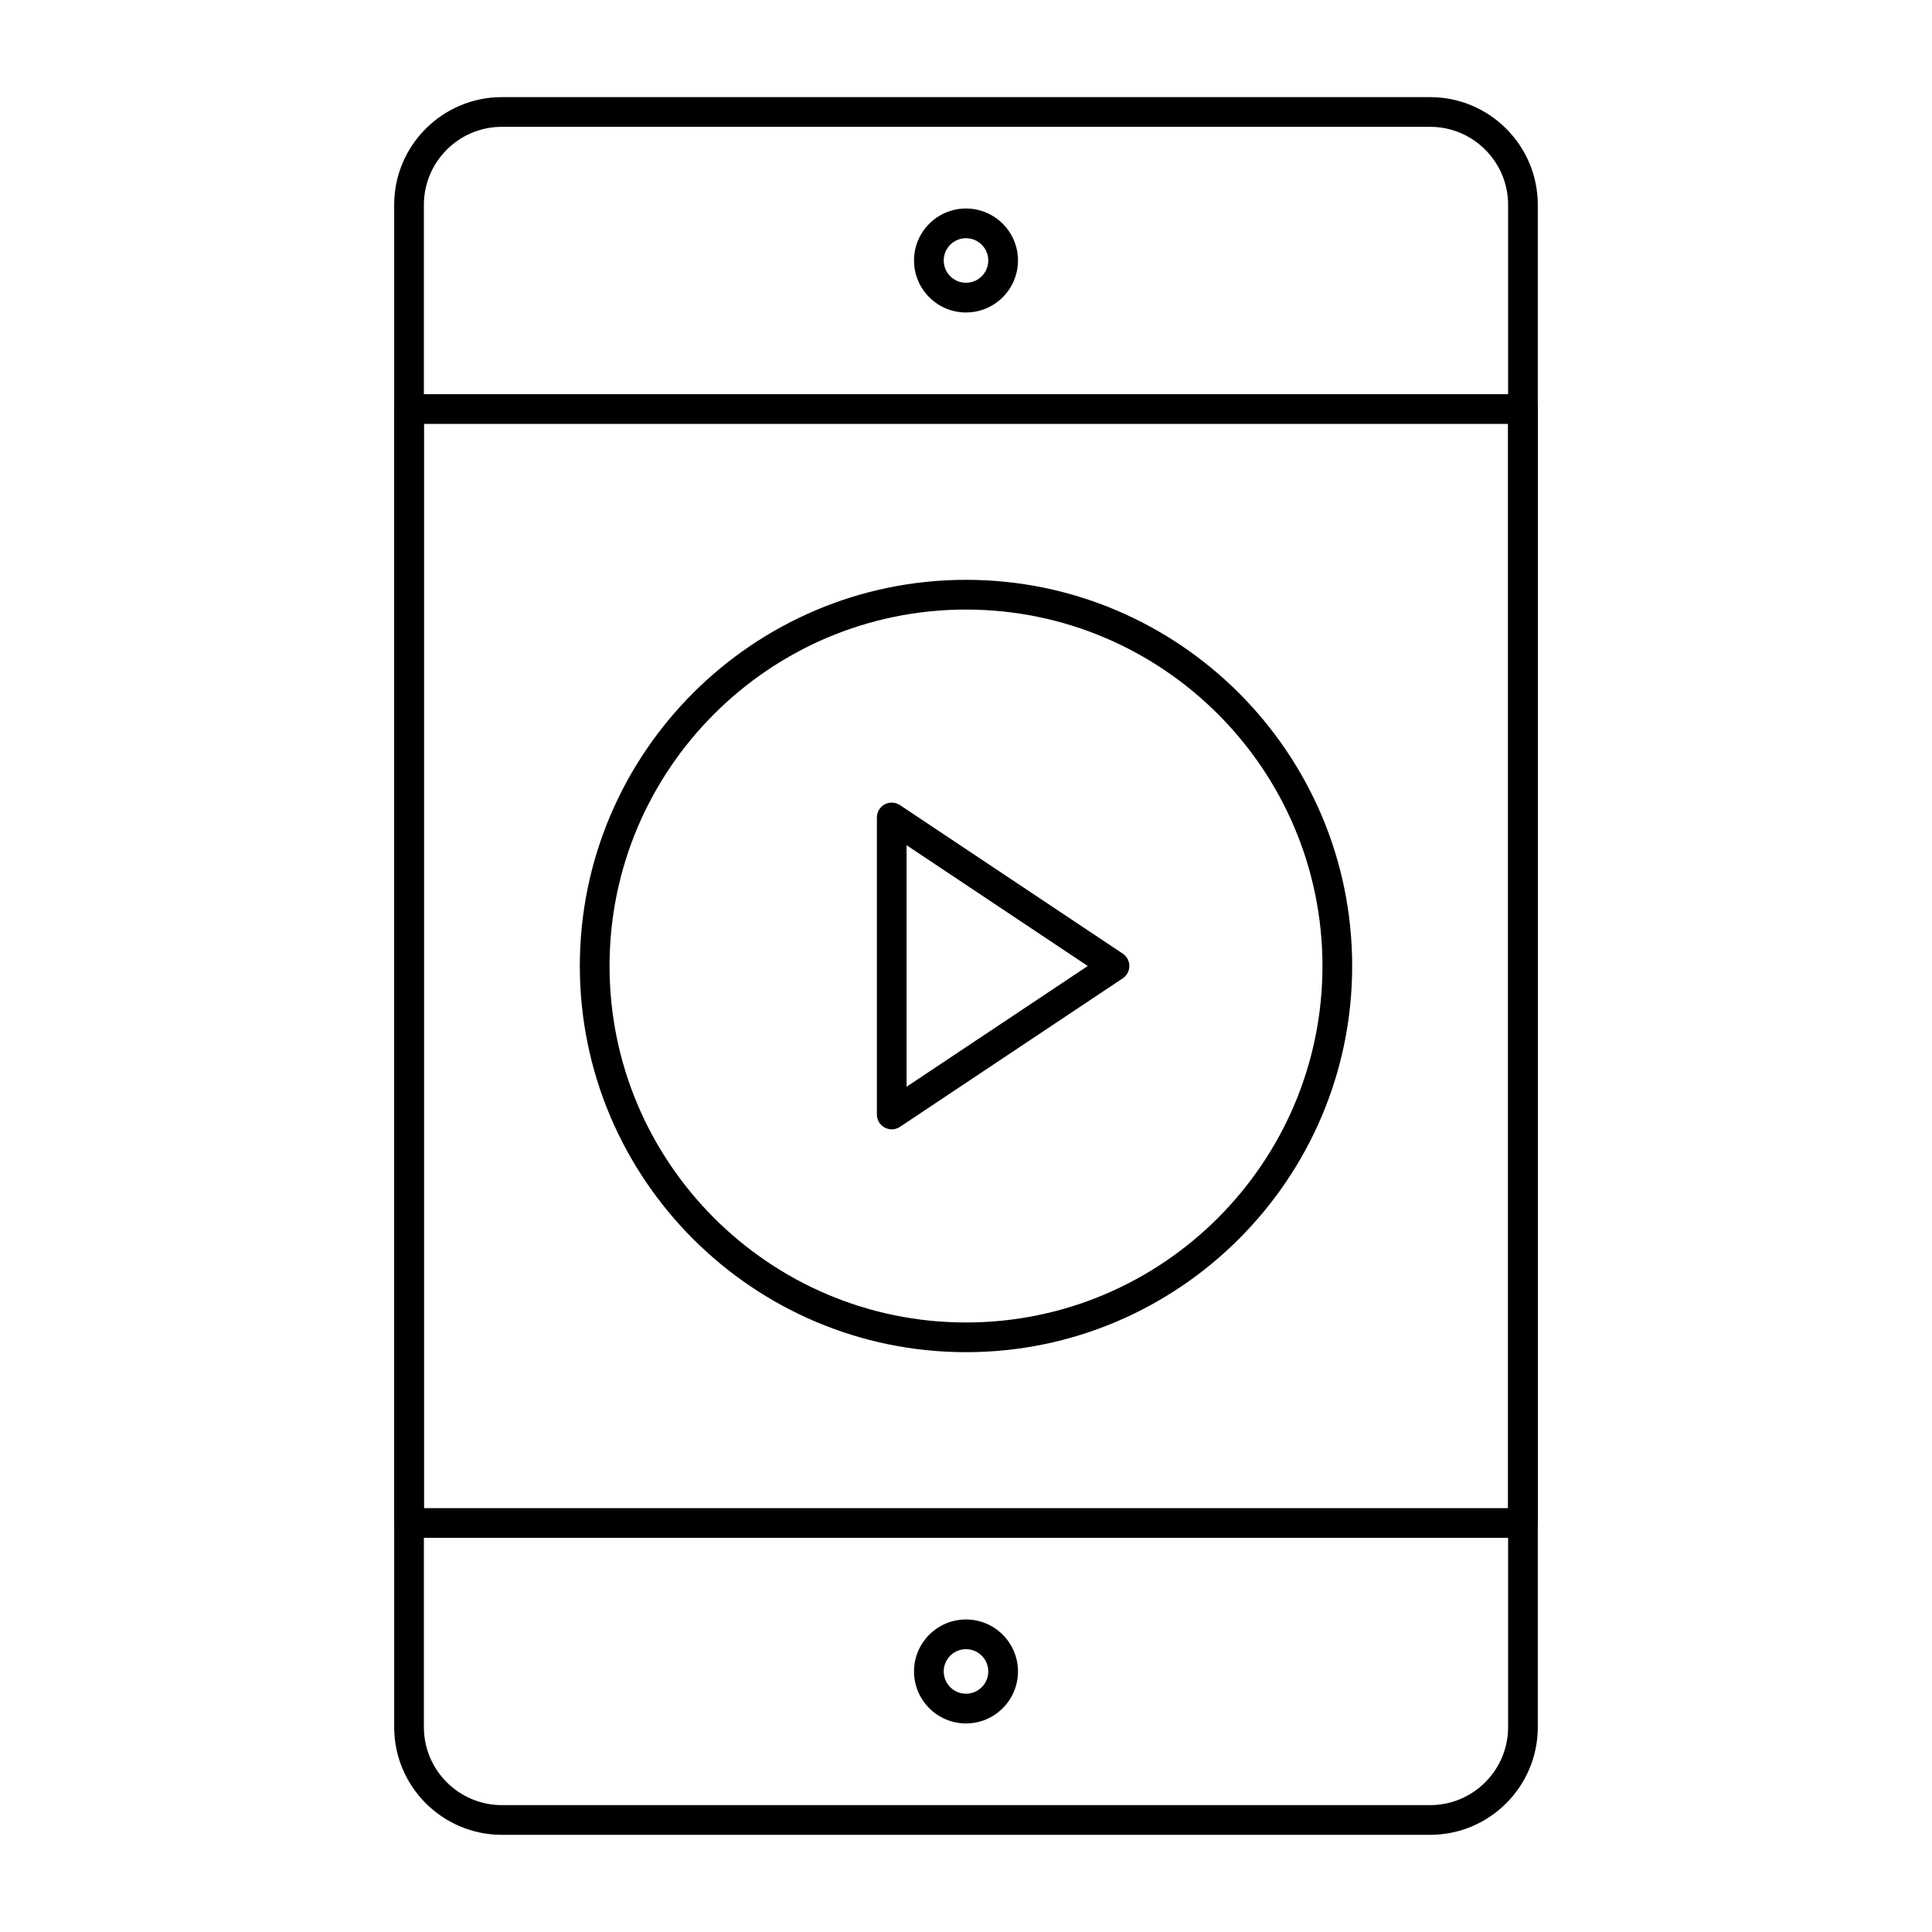 <?xml version="1.0" encoding="UTF-8"?>
<!-- Uploaded to: SVG Repo, www.svgrepo.com, Generator: SVG Repo Mixer Tools -->
<svg fill="#000000" width="800px" height="800px" version="1.1" viewBox="144 144 512 512" xmlns="http://www.w3.org/2000/svg">
 <g>
  <path d="m523 630.25h-246c-15.734 0-28.535-12.801-28.535-28.535l-0.004-403.44c0-15.734 12.801-28.535 28.535-28.535h246c15.734 0 28.535 12.801 28.535 28.535v403.44c0.004 15.734-12.797 28.535-28.531 28.535zm-246-452.64c-11.395 0-20.664 9.27-20.664 20.664v403.44c0 11.395 9.27 20.664 20.664 20.664h246c11.395 0 20.664-9.27 20.664-20.664v-403.44c0-11.395-9.27-20.664-20.664-20.664z"/>
  <path d="m547.6 551.54h-295.2c-2.172 0-3.938-1.762-3.938-3.938v-295.2c0-2.172 1.762-3.938 3.938-3.938h295.2c2.172 0 3.938 1.762 3.938 3.938v295.2c0 2.176-1.762 3.938-3.938 3.938zm-291.26-7.871h287.33v-287.33h-287.33z"/>
  <path d="m400 226.81c-7.598 0-13.777-6.18-13.777-13.777s6.18-13.777 13.777-13.777 13.777 6.18 13.777 13.777c-0.004 7.598-6.18 13.777-13.777 13.777zm0-19.68c-3.258 0-5.902 2.648-5.902 5.902 0 3.258 2.648 5.902 5.902 5.902 3.258 0 5.902-2.648 5.902-5.902s-2.648-5.902-5.902-5.902z"/>
  <path d="m400 600.73c-7.598 0-13.777-6.18-13.777-13.777 0-7.598 6.18-13.777 13.777-13.777s13.777 6.18 13.777 13.777c-0.004 7.598-6.18 13.777-13.777 13.777zm0-19.68c-3.258 0-5.902 2.648-5.902 5.902 0 3.258 2.648 5.902 5.902 5.902 3.258 0 5.902-2.648 5.902-5.902 0-3.254-2.648-5.902-5.902-5.902z"/>
  <path d="m400 502.34c-56.43 0-102.34-45.906-102.34-102.34s45.906-102.34 102.34-102.34 102.34 45.906 102.34 102.34c0 56.426-45.91 102.34-102.34 102.34zm0-196.8c-52.09 0-94.465 42.375-94.465 94.465s42.375 94.465 94.465 94.465 94.465-42.375 94.465-94.465c-0.004-52.09-42.379-94.465-94.465-94.465z"/>
  <path d="m380.32 443.29c-0.637 0-1.273-0.156-1.855-0.469-1.285-0.68-2.082-2.012-2.082-3.465v-78.719c0-1.453 0.801-2.785 2.078-3.469 1.281-0.688 2.832-0.609 4.039 0.195l59.039 39.359c1.094 0.73 1.754 1.961 1.754 3.273 0 1.316-0.656 2.543-1.754 3.273l-59.039 39.359c-0.656 0.438-1.418 0.66-2.18 0.66zm3.934-75.301v64.012l48.008-32.004z"/>
 </g>
</svg>